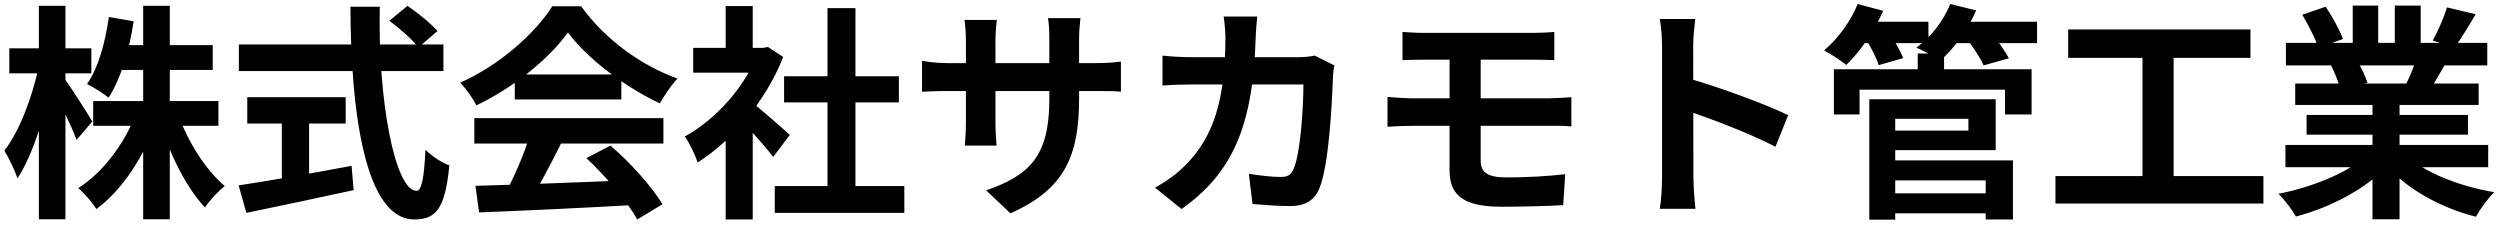 <?xml version="1.0" encoding="UTF-8"?>
<svg xmlns="http://www.w3.org/2000/svg" width="200" height="18" viewBox="0 0 200 18" fill="none">
  <path d="M7.455 8.084H17.473V10.066H7.455V8.084ZM9.327 3.611H17.018V5.593H9.327V3.611ZM11.454 0.466H13.582V17.539H11.454V0.466ZM10.873 9.102L12.564 9.611C11.527 12.502 9.8 15.193 7.709 16.721C7.382 16.193 6.727 15.43 6.255 15.048C8.218 13.83 9.982 11.466 10.873 9.102ZM14.273 9.193C15.018 11.339 16.473 13.611 17.982 14.884C17.491 15.266 16.764 16.03 16.4 16.593C14.891 15.011 13.546 12.266 12.745 9.666L14.273 9.193ZM8.709 1.357L10.691 1.702C10.345 4.048 9.636 6.357 8.691 7.811C8.309 7.502 7.455 6.957 6.964 6.721C7.873 5.43 8.418 3.393 8.709 1.357ZM0.745 3.866H7.309V5.866H0.745V3.866ZM3.109 0.466H5.236V17.539H3.109V0.466ZM3.091 5.357L4.255 5.811C3.745 8.83 2.655 12.375 1.4 14.266C1.182 13.63 0.709 12.63 0.345 12.048C1.564 10.521 2.618 7.648 3.091 5.357ZM5.145 6.284C5.564 6.811 7.073 9.175 7.382 9.721L6.127 11.193C5.727 10.102 4.691 7.975 4.182 7.048L5.145 6.284ZM31.145 1.666L32.6 0.466C33.418 1.03 34.491 1.884 35 2.484L33.473 3.793C33 3.175 31.982 2.266 31.145 1.666ZM19.109 3.557H35.473V5.684H19.109V3.557ZM19.782 7.775H27.654V9.884H19.782V7.775ZM22.546 8.975H24.727V15.139H22.546V8.975ZM19.091 14.83C21.291 14.502 24.855 13.884 28.127 13.266L28.291 15.211C25.291 15.866 22.073 16.539 19.709 17.03L19.091 14.83ZM28.036 0.539H30.382C30.218 8.011 31.6 15.266 33.327 15.266C33.727 15.266 33.927 14.266 34.036 11.975C34.527 12.484 35.327 13.011 35.946 13.23C35.618 16.702 34.873 17.557 33.145 17.557C29.2 17.557 28.055 8.957 28.036 0.539ZM38.036 14.866C41.291 14.775 46.346 14.593 50.927 14.393L50.855 16.393C46.4 16.648 41.6 16.866 38.327 16.993L38.036 14.866ZM37.946 9.448H53.073V11.484H37.946V9.448ZM41.182 5.957H49.709V7.957H41.182V5.957ZM42.4 10.775L44.891 11.466C44.036 13.175 43.054 15.066 42.236 16.284L40.327 15.648C41.073 14.32 41.946 12.302 42.4 10.775ZM46.909 12.648L48.836 11.648C50.473 13.048 52.164 14.957 53 16.339L50.982 17.557C50.218 16.175 48.473 14.102 46.909 12.648ZM45.436 2.593C43.964 4.666 41.127 6.993 38.109 8.43C37.855 7.902 37.273 7.084 36.818 6.611C39.927 5.248 42.836 2.648 44.182 0.502H46.491C48.418 3.175 51.309 5.248 54.2 6.284C53.673 6.83 53.182 7.611 52.782 8.266C50.054 6.993 46.982 4.702 45.436 2.593ZM61.982 14.884H72.346V17.03H61.982V14.884ZM62.727 6.102H71.909V8.193H62.727V6.102ZM66.2 0.648H68.436V15.921H66.2V0.648ZM55.455 3.83H61.418V5.811H55.455V3.83ZM58.054 10.048L60.218 7.466V17.557H58.054V10.048ZM58.054 0.484H60.218V4.757H58.054V0.484ZM60 8.084C60.636 8.521 62.691 10.339 63.182 10.793L61.855 12.557C61.145 11.611 59.618 9.939 58.8 9.139L60 8.084ZM60.618 3.83H61.054L61.436 3.757L62.654 4.557C61.273 8.102 58.527 11.284 55.818 12.993C55.618 12.411 55.109 11.339 54.782 10.921C57.255 9.575 59.654 6.902 60.618 4.23V3.83ZM86.327 7.884C86.327 12.375 85.236 15.12 80.836 17.066L78.891 15.23C82.418 14.011 83.945 12.43 83.945 7.957V3.121C83.945 2.393 83.909 1.793 83.836 1.448H86.436C86.4 1.811 86.327 2.393 86.327 3.121V7.884ZM79.746 1.593C79.709 1.939 79.636 2.521 79.636 3.248V9.739C79.636 10.557 79.691 11.302 79.727 11.648H77.182C77.218 11.302 77.273 10.557 77.273 9.739V3.23C77.273 2.721 77.236 2.157 77.164 1.593H79.746ZM73.764 4.866C74.091 4.921 74.836 5.048 75.727 5.048H87.654C88.618 5.048 89.164 4.993 89.673 4.921V7.339C89.273 7.284 88.618 7.284 87.673 7.284H75.727C74.818 7.284 74.182 7.321 73.764 7.339V4.866ZM100.582 1.321C100.527 1.757 100.473 2.521 100.455 2.957C100.255 10.175 98.546 13.866 94.527 16.721L92.4 15.011C93.164 14.593 94.073 13.993 94.8 13.248C97.182 10.884 98.018 7.793 98.036 2.993C98.036 2.593 97.964 1.757 97.891 1.321H100.582ZM106.745 5.23C106.691 5.521 106.636 5.975 106.636 6.175C106.564 8.157 106.327 13.23 105.545 15.084C105.164 15.993 104.455 16.484 103.218 16.484C102.164 16.484 101.091 16.393 100.2 16.32L99.909 13.902C100.818 14.048 101.745 14.157 102.473 14.157C103.055 14.157 103.309 13.957 103.491 13.502C104.018 12.357 104.273 8.721 104.273 6.757H95.4C94.782 6.757 93.764 6.775 93 6.848V4.448C93.764 4.539 94.691 4.575 95.382 4.575H103.8C104.273 4.575 104.745 4.539 105.182 4.448L106.745 5.23ZM112.2 2.557C112.727 2.593 113.309 2.63 113.964 2.63C115.527 2.63 121.109 2.63 122.727 2.63C123.327 2.63 123.927 2.593 124.345 2.557V4.811C123.873 4.793 123.382 4.775 122.727 4.775C121.109 4.775 114.855 4.775 113.964 4.775C113.309 4.775 112.727 4.793 112.2 4.811V2.557ZM118.455 8.957C118.455 9.793 118.455 12.211 118.455 12.848C118.455 13.83 119.055 14.193 120.527 14.193C122.145 14.193 123.745 14.102 125.218 13.939L125.055 16.411C123.873 16.484 121.8 16.539 120.109 16.539C116.782 16.539 115.964 15.411 115.964 13.575C115.964 12.375 115.964 9.939 115.964 8.866C115.964 8.175 115.964 4.83 115.964 4.23H118.455C118.455 4.793 118.455 8.775 118.455 8.957ZM111 7.757C111.509 7.793 112.436 7.866 112.982 7.866C114.655 7.866 122.727 7.866 123.927 7.866C124.309 7.866 125.236 7.811 125.709 7.775V10.12C125.218 10.048 124.4 10.066 124 10.066C122.691 10.066 114.636 10.066 112.982 10.066C112.473 10.066 111.545 10.102 111 10.139V7.757ZM132.964 14.175C132.964 12.775 132.964 5.248 132.964 3.721C132.964 3.066 132.909 2.175 132.782 1.521H135.618C135.545 2.175 135.455 2.957 135.455 3.721C135.455 5.721 135.473 12.83 135.473 14.175C135.473 14.684 135.545 15.957 135.636 16.702H132.782C132.909 15.993 132.964 14.884 132.964 14.175ZM134.927 6.23C137.345 6.902 141.273 8.339 143.055 9.211L142.036 11.739C139.964 10.666 136.909 9.502 134.927 8.848V6.23ZM150.818 15.466H159.691V17.066H150.818V15.466ZM153.418 4.284H155.527V6.466H153.418V4.284ZM146.709 5.539H162.527V9.157H160.4V7.175H148.764V9.157H146.709V5.539ZM150.745 7.939H159.655V12.011H150.745V10.448H157.473V9.502H150.745V7.939ZM150.836 12.83H161.036V17.557H158.855V14.43H150.836V12.83ZM149.545 7.939H151.618V17.575H149.545V7.939ZM148.545 1.739H154.273V3.448H148.545V1.739ZM155.909 1.739H162.964V3.448H155.909V1.739ZM148.618 0.321L150.655 0.866C149.945 2.502 148.782 4.157 147.709 5.193C147.291 4.866 146.418 4.284 145.927 4.03C147.018 3.121 148.055 1.702 148.618 0.321ZM156.018 0.321L158.091 0.83C157.436 2.393 156.309 3.902 155.218 4.848C154.782 4.521 153.855 4.048 153.309 3.811C154.473 2.975 155.491 1.648 156.018 0.321ZM149.218 3.066L151.073 2.575C151.527 3.193 152.036 4.066 152.255 4.648L150.291 5.211C150.127 4.648 149.655 3.721 149.218 3.066ZM157.345 3.121L159.255 2.611C159.782 3.211 160.418 4.084 160.709 4.666L158.691 5.23C158.455 4.684 157.855 3.757 157.345 3.121ZM165.455 2.357H180.036V4.63H165.455V2.357ZM164.436 14.084H181.073V16.284H164.436V14.084ZM171.4 3.593H173.891V14.957H171.4V3.593ZM182.836 11.593H199.055V13.375H182.836V11.593ZM182.873 3.43H198.982V5.23H182.873V3.43ZM183.618 6.684H198.291V8.393H183.618V6.684ZM184.527 9.193H197.436V10.775H184.527V9.193ZM189.8 7.557H191.964V17.539H189.8V7.557ZM188.218 0.448H190.255V4.284H188.218V0.448ZM191.582 0.448H193.655V4.157H191.582V0.448ZM189.4 12.393L191.109 13.157C189.382 15.048 186.473 16.593 183.673 17.32C183.382 16.793 182.745 15.957 182.273 15.502C185.018 14.975 187.909 13.775 189.4 12.393ZM192.4 12.339C193.873 13.775 196.709 14.902 199.545 15.375C199.055 15.83 198.4 16.739 198.073 17.339C195.2 16.611 192.418 15.066 190.709 13.011L192.4 12.339ZM195.764 0.593L198.055 1.139C197.473 2.139 196.855 3.121 196.382 3.793L194.618 3.248C195.036 2.502 195.509 1.393 195.764 0.593ZM193.364 4.502L195.673 5.03C195.182 5.902 194.709 6.702 194.327 7.284L192.473 6.757C192.8 6.102 193.182 5.175 193.364 4.502ZM184.182 1.175L186.055 0.539C186.582 1.321 187.182 2.411 187.436 3.121L185.455 3.83C185.255 3.121 184.673 2.011 184.182 1.175ZM186.491 5.248L188.6 4.921C188.909 5.43 189.255 6.139 189.4 6.63L187.182 7.011C187.073 6.539 186.764 5.775 186.491 5.248Z" fill="black"></path>
</svg>
